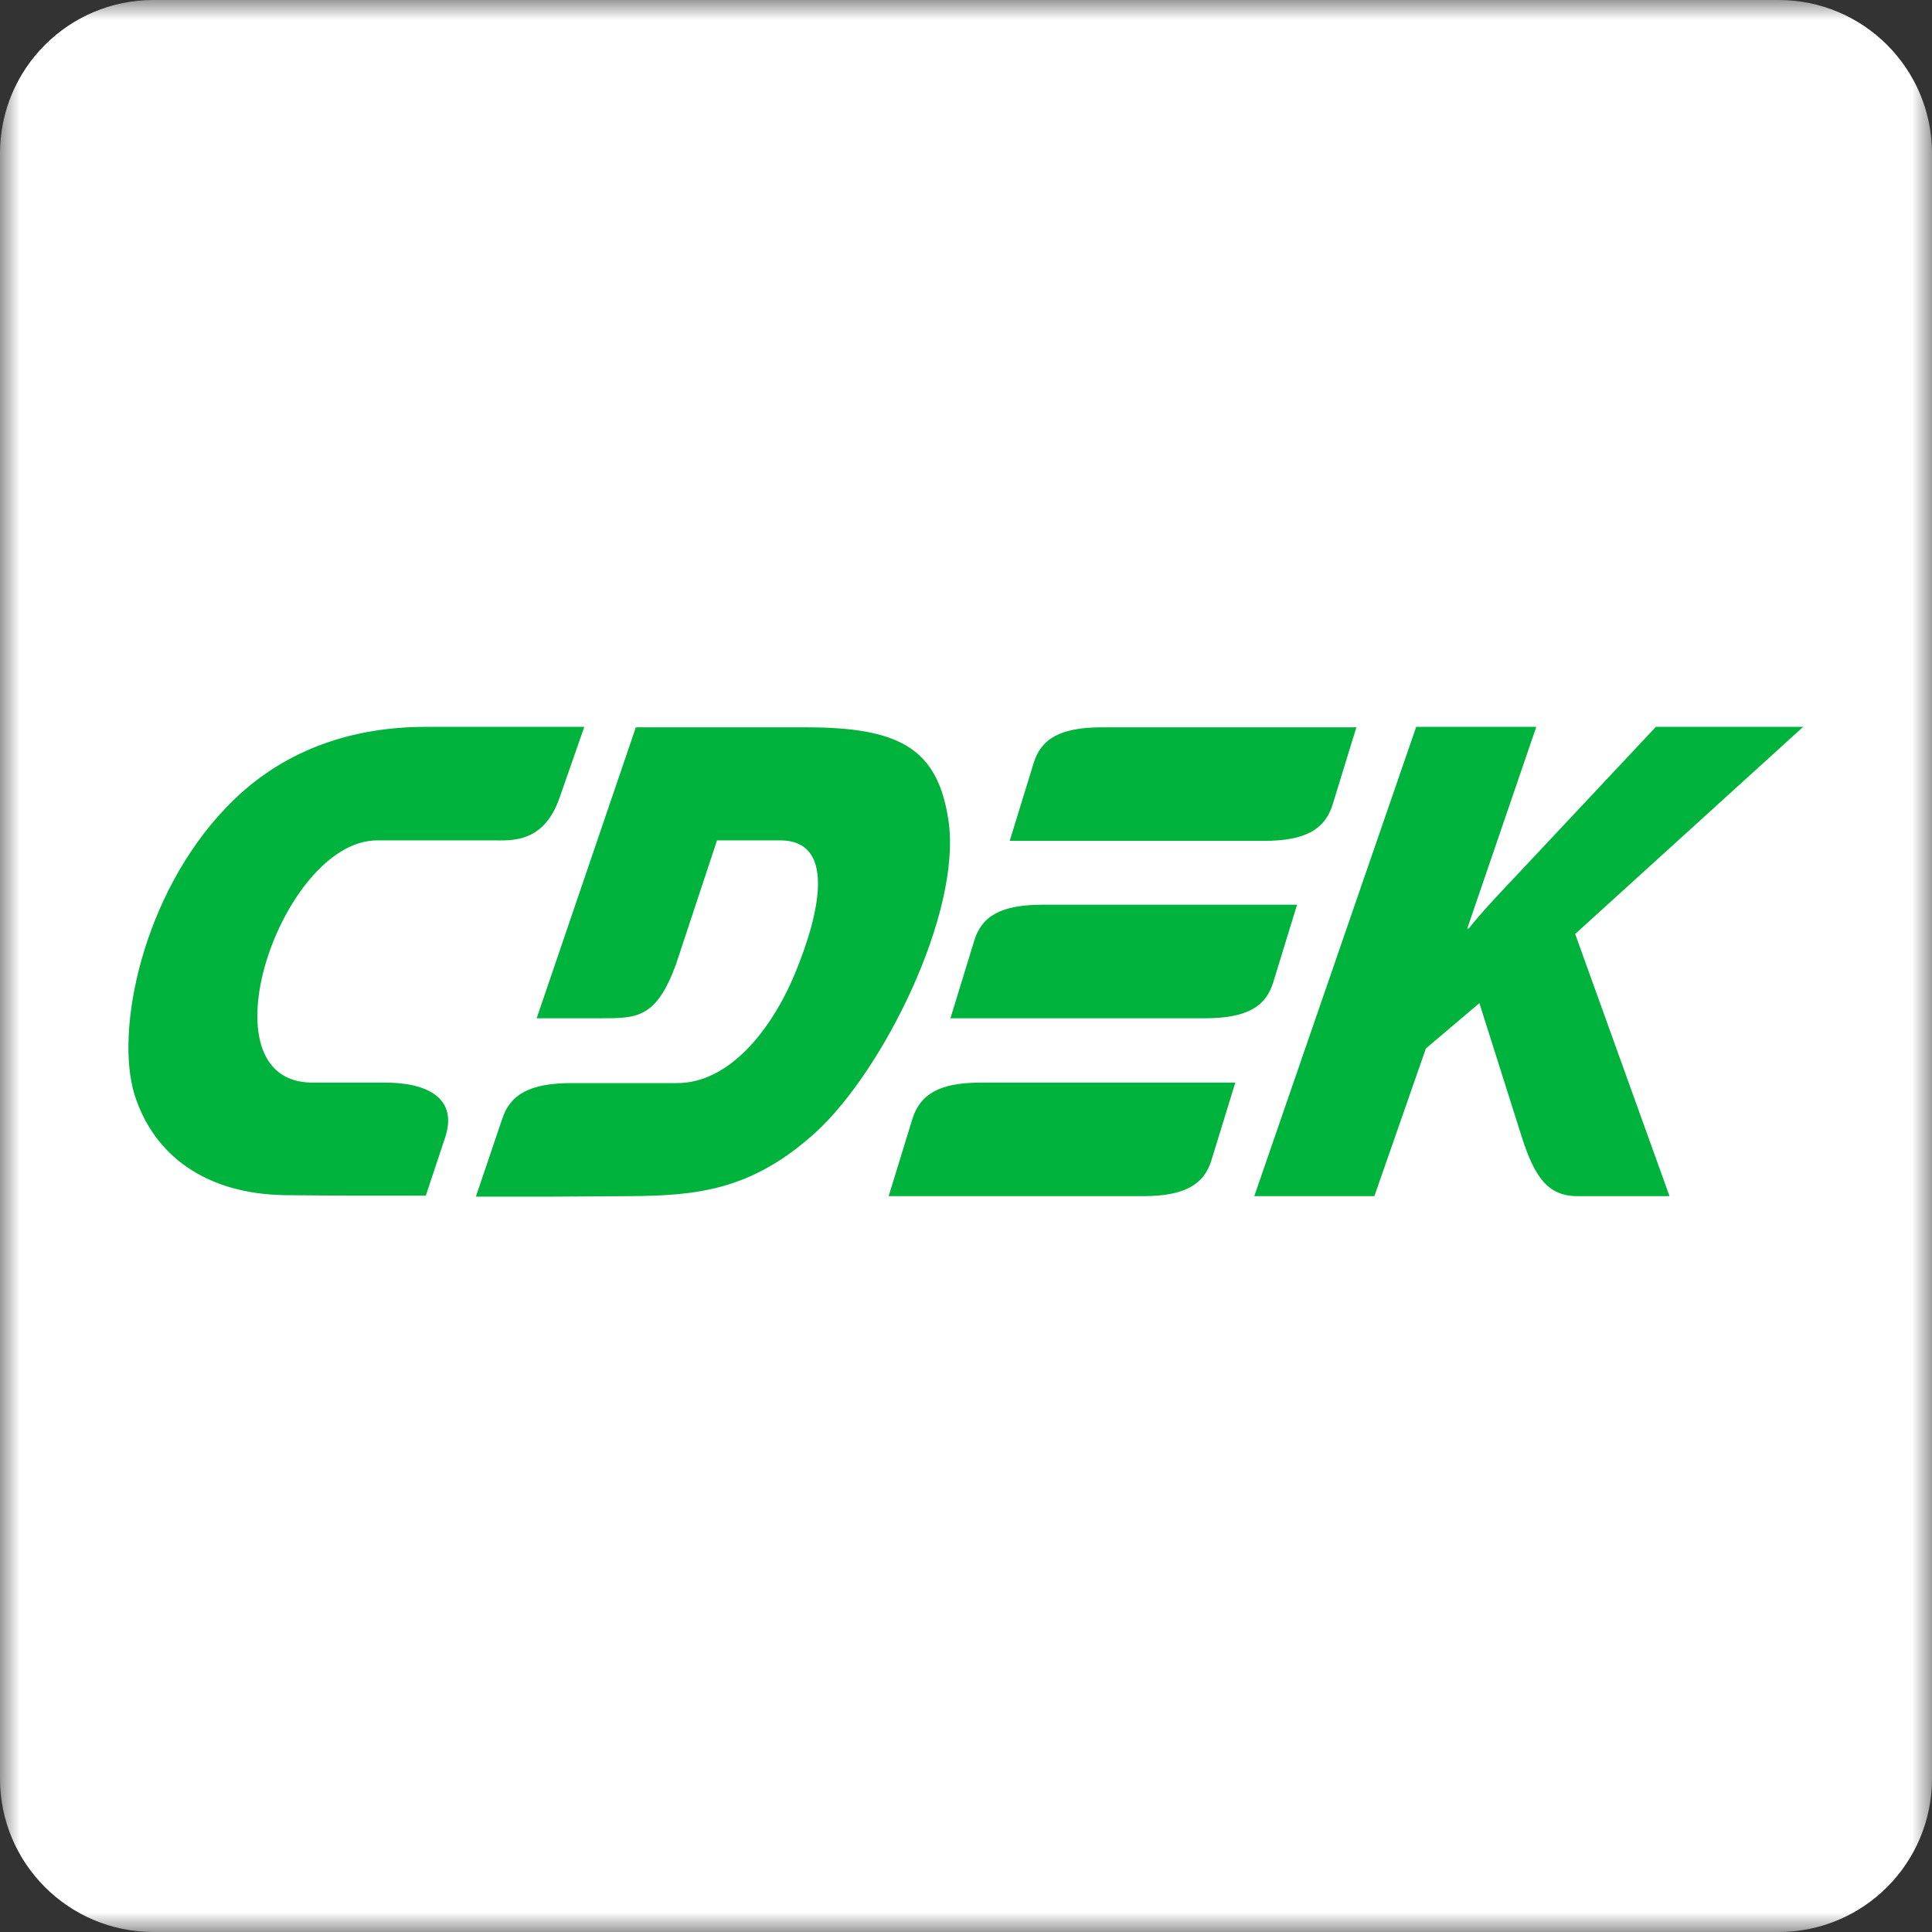 <svg width="48" height="48" viewBox="0 0 48 48" fill="none" xmlns="http://www.w3.org/2000/svg">
<rect x="0" y="0" width="48" height="48" fill="#333333" stroke="none"/>
<g clip-path="url(#clip0_189_18319)">
<mask id="mask0_189_18319" style="mask-type:luminance" maskUnits="userSpaceOnUse" x="0" y="0" width="48" height="48">
<path d="M48 0H0V48H48V0Z" fill="white"/>
</mask>
<g mask="url(#mask0_189_18319)">
<path fill-rule="evenodd" clip-rule="evenodd" d="M44.191 0C46.294 0 48 1.706 48 3.81V44.191C48 46.294 46.294 48 44.191 48H3.81C1.706 48 0 46.294 0 44.191V3.81C0 1.706 1.706 0 3.81 0H44.191Z" fill="white"/>
<path fill-rule="evenodd" clip-rule="evenodd" d="M9.576 26.897H7.764C4.937 26.897 6.991 20.879 9.371 20.879H12.233C12.693 20.879 13.502 20.964 13.9 19.826L14.517 18.058H10.591C8.465 18.058 6.81 18.808 5.614 20.068C3.548 22.223 2.848 25.589 3.343 27.199C3.814 28.689 5.094 29.669 7.1 29.694L8.658 29.706H10.579L11.05 28.289C11.4 27.284 10.615 26.897 9.576 26.897ZM31.634 24.403L32.225 22.477H25.908C24.857 22.477 24.386 22.768 24.204 23.373L23.613 25.299H29.93C30.981 25.299 31.452 25.008 31.634 24.403ZM22.67 27.793L22.078 29.718H28.396C29.435 29.718 29.918 29.427 30.099 28.822L30.691 26.897H24.374C23.335 26.897 22.864 27.187 22.67 27.793ZM33.107 19.995L33.699 18.07H27.381C26.331 18.07 25.859 18.361 25.678 18.966L25.086 20.891H31.404C32.443 20.891 32.914 20.601 33.107 19.995ZM23.564 20.383C23.299 18.591 22.344 18.07 20.025 18.07H15.797L13.333 25.299H14.891C15.821 25.299 16.292 25.311 16.788 23.979L17.814 20.879H19.385C20.726 20.879 20.423 22.562 19.747 24.197C19.143 25.637 18.092 26.909 16.824 26.909H14.203C13.152 26.909 12.668 27.199 12.475 27.805L11.823 29.73H13.743L15.628 29.718C17.295 29.706 18.66 29.585 20.254 28.144C21.946 26.606 23.902 22.659 23.564 20.383ZM44.8 18.058H41.14L37.698 21.727C37.299 22.151 36.888 22.574 36.489 23.07H36.453L38.169 18.058H35.185L31.162 29.718H34.146L35.426 26.049L36.755 24.923L37.806 28.241C38.132 29.27 38.471 29.718 39.196 29.718H41.479L39.135 23.204L44.8 18.058Z" fill="#00B33C"/>
</g>
</g>
<defs>
<clipPath id="clip0_189_18319">
<rect width="48" height="48" fill="white"/>
</clipPath>
</defs>
</svg>
